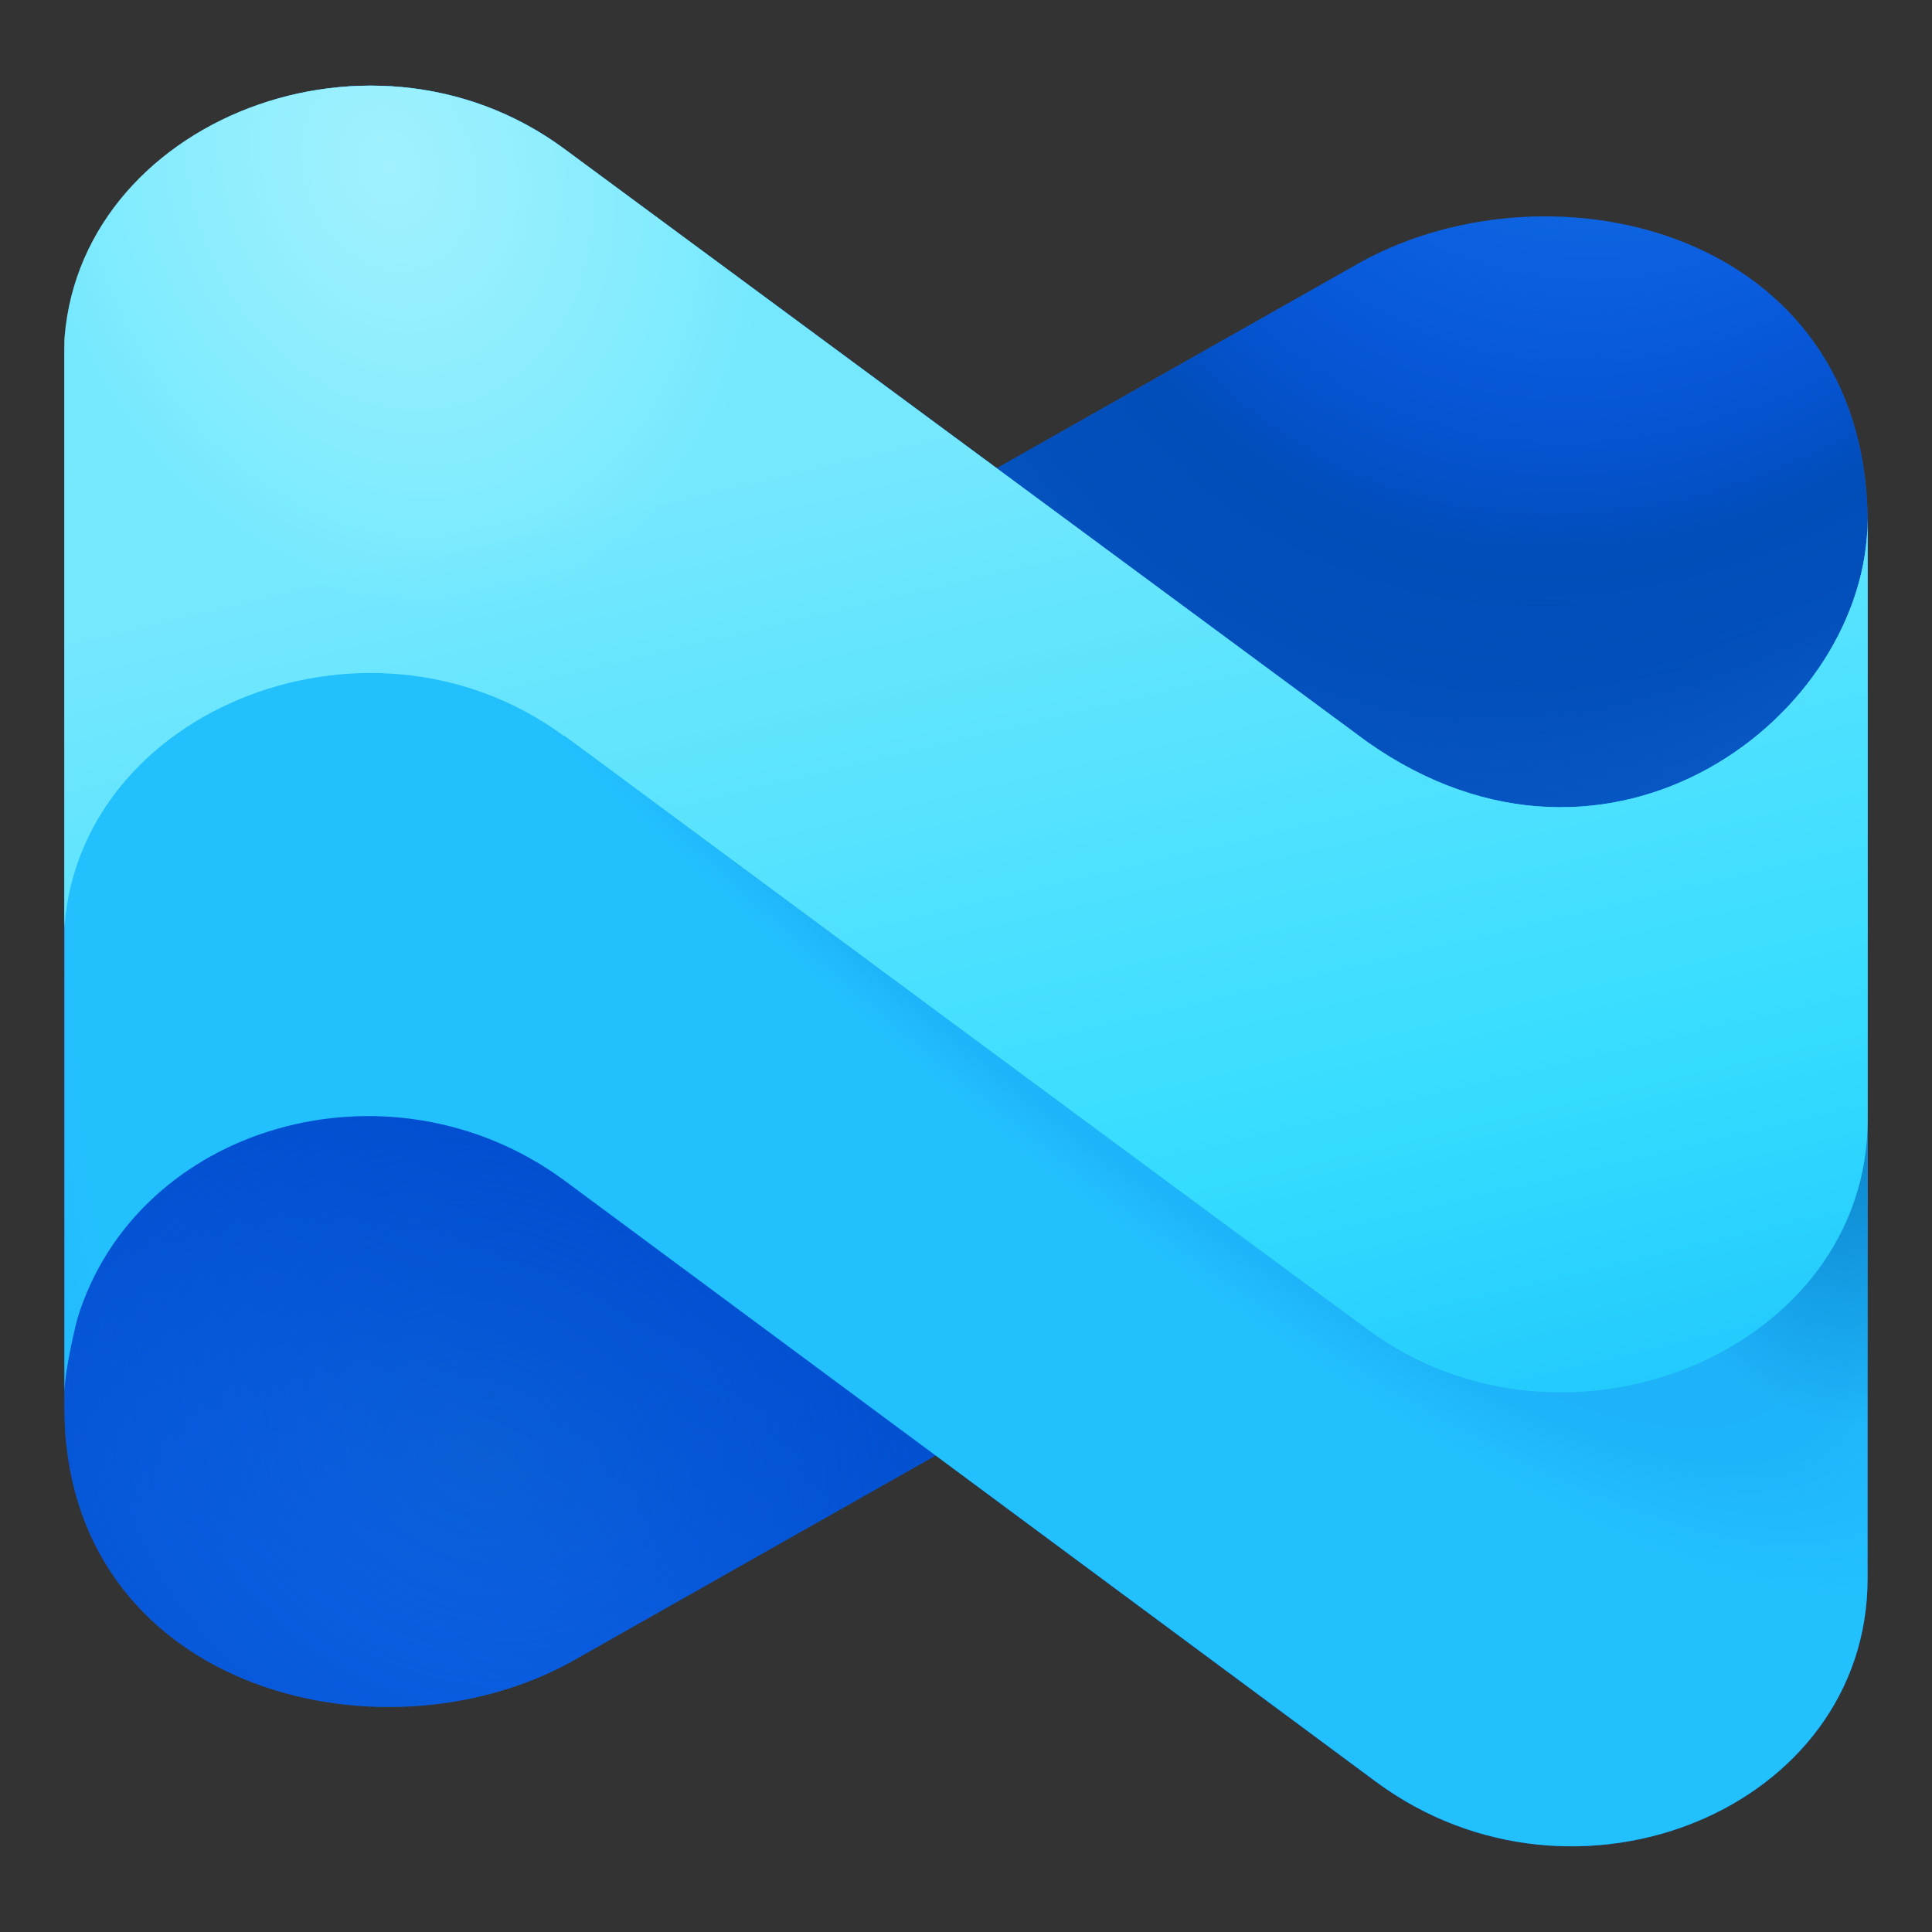 <?xml version="1.0" encoding="UTF-8"?>
<svg id="Layer_1" xmlns="http://www.w3.org/2000/svg" xmlns:xlink="http://www.w3.org/1999/xlink" version="1.1" viewBox="0 0 300 300">
  <rect x="0" y="0" width="300" height="300" fill="#333333" stroke="none"/>
  <!-- Generator: Adobe Illustrator 29.5.0, SVG Export Plug-In . SVG Version: 2.1.0 Build 137)  -->
  <defs>
    <style>
      .st0 {
        fill: none;
      }

      .st1 {
        fill: url(#linear-gradient1);
      }

      .st2 {
        fill: url(#radial-gradient);
      }

      .st3 {
        fill: url(#linear-gradient);
      }

      .st4 {
        fill: url(#radial-gradient3);
        fill-opacity: .2;
      }

      .st5 {
        fill: url(#radial-gradient5);
        fill-opacity: .3;
      }

      .st6 {
        fill: url(#radial-gradient4);
        fill-opacity: .6;
      }

      .st7 {
        fill: url(#radial-gradient1);
      }

      .st8 {
        fill: url(#radial-gradient2);
      }

      .st9 {
        clip-path: url(#clippath);
      }
    </style>
    <clipPath id="clippath">
      <rect class="st0" x="10" y="10" width="280" height="280"/>
    </clipPath>
    <linearGradient id="linear-gradient" x1="94.1" y1="29.3" x2="194" y2="243.1" gradientTransform="translate(0 299.4) scale(1 -1)" gradientUnits="userSpaceOnUse">
      <stop offset="0" stop-color="#1169da"/>
      <stop offset=".4" stop-color="#0151bd"/>
      <stop offset=".6" stop-color="#014db7"/>
      <stop offset="1" stop-color="#126ad9"/>
    </linearGradient>
    <radialGradient id="radial-gradient" cx=".2" cy="299.3" fx=".2" fy="299.3" r=".7" gradientTransform="translate(-61203.8 -22728.9) rotate(110.2) scale(292.2 -218.9)" gradientUnits="userSpaceOnUse">
      <stop offset=".4" stop-color="#004aff" stop-opacity=".1"/>
      <stop offset=".7" stop-color="#014db9"/>
      <stop offset=".8" stop-color="#014db9" stop-opacity=".9"/>
      <stop offset="1" stop-color="#014db9" stop-opacity="0"/>
    </radialGradient>
    <radialGradient id="radial-gradient1" cx=".4" cy="299.8" fx=".4" fy="299.8" r=".7" gradientTransform="translate(81554.2 24303.8) rotate(-73.6) scale(232.7 -283.4)" gradientUnits="userSpaceOnUse">
      <stop offset="0" stop-color="#004aff" stop-opacity=".1"/>
      <stop offset=".6" stop-color="#014db9"/>
      <stop offset=".7" stop-color="#014db9" stop-opacity="1"/>
      <stop offset="1" stop-color="#014db9" stop-opacity="0"/>
    </radialGradient>
    <radialGradient id="radial-gradient2" cx=".2" cy="299.5" fx=".2" fy="299.5" r=".7" gradientTransform="translate(-93095.1 -90534.9) rotate(134.1) scale(564 -434.4)" gradientUnits="userSpaceOnUse">
      <stop offset=".2" stop-color="#23c0fe"/>
      <stop offset=".7" stop-color="#23c0fe"/>
      <stop offset="1" stop-color="#1c91ff"/>
    </radialGradient>
    <radialGradient id="radial-gradient3" cx="0" cy="299.5" fx="0" fy="299.5" r=".7" gradientTransform="translate(-20539.4 20050.7) rotate(45.9) scale(403.5 -96)" gradientUnits="userSpaceOnUse">
      <stop offset=".2" stop-color="#096dd6" stop-opacity="0"/>
      <stop offset=".5" stop-color="#096dd6"/>
      <stop offset=".9" stop-color="#0876de" stop-opacity=".8"/>
      <stop offset="1" stop-color="#029aff" stop-opacity="0"/>
    </radialGradient>
    <radialGradient id="radial-gradient4" cx="-.9" cy="297.8" fx="-.9" fy="297.8" r=".7" gradientTransform="translate(-17095.9 -246.6) rotate(91.6) scale(64.8 -58.4)" gradientUnits="userSpaceOnUse">
      <stop offset="0" stop-color="#0068b3"/>
      <stop offset=".9" stop-color="#006cb8" stop-opacity="0"/>
    </radialGradient>
    <linearGradient id="linear-gradient1" x1="138.8" y1="233.1" x2="186" y2="32.8" gradientTransform="translate(0 299.4) scale(1 -1)" gradientUnits="userSpaceOnUse">
      <stop offset="0" stop-color="#92eefe"/>
      <stop offset=".6" stop-color="#35ddff"/>
      <stop offset="1" stop-color="#08b1f9"/>
    </linearGradient>
    <radialGradient id="radial-gradient5" cx="0" cy="299.5" fx="0" fy="299.5" r=".7" gradientTransform="translate(-22523.4 8469.1) rotate(69.5) scale(99.7 -80.5)" gradientUnits="userSpaceOnUse">
      <stop offset="0" stop-color="#ccf9ff" stop-opacity=".9"/>
      <stop offset="1" stop-color="#35ddff"/>
    </radialGradient>
  </defs>
  <g class="st9">
    <g>
      <path class="st3" d="M10,55.6C10,19.8,56.8.3,87.6,23.1l67.2,49.6,56.7-32.1c30-16.3,78-4.6,78.5,40v164.5c0,35.8-45.4,54.4-76.3,31.6l-68.4-50.7-56.7,32.1c-30.2,16.5-78.6,3.8-78.6-39.6,0-52.2,0-32.1,0-162.9Z"/>
      <path class="st2" d="M10,55.6C10,19.8,56.8.3,87.6,23.1l67.2,49.6,56.7-32.1c30-16.3,78-4.6,78.5,40v164.5c0,35.8-45.4,54.4-76.3,31.6l-68.4-50.7-56.7,32.1c-30.2,16.5-78.6,3.8-78.6-39.6,0-52.2,0-32.1,0-162.9Z"/>
      <path class="st7" d="M10,55.6C10,19.8,56.8.3,87.6,23.1l67.2,49.6,56.7-32.1c30-16.3,78-4.6,78.5,40v164.5c0,35.8-45.4,54.4-76.3,31.6l-68.4-50.7-56.7,32.1c-30.2,16.5-78.6,3.8-78.6-39.6,0-52.2,0-32.1,0-162.9Z"/>
      <path class="st8" d="M87.6,23.1C56.8.3,10,19.8,10,55.6v160.9c0-3.9,2-11.7,2-11.7,9.2-30.1,48.4-41.4,75.5-21.6l126.2,93.5c30.9,22.8,76.3,4.2,76.3-31.6V80.6c0,30.5-39.9,61.2-77.7,34.6L87.6,23.1Z"/>
      <path class="st4" d="M87.6,23.1C56.8.3,10,19.8,10,55.6v160.9c0-3.9,2-11.7,2-11.7,9.2-30.1,48.4-41.4,75.5-21.6l126.2,93.5c30.9,22.8,76.3,4.2,76.3-31.6V80.6c0,30.5-39.9,61.2-77.7,34.6L87.6,23.1Z"/>
      <path class="st6" d="M87.6,23.1C56.8.3,10,19.8,10,55.6v160.9c0-3.9,2-11.7,2-11.7,9.2-30.1,48.4-41.4,75.5-21.6l126.2,93.5c30.9,22.8,76.3,4.2,76.3-31.6V80.6c0,30.5-39.9,61.2-77.7,34.6L87.6,23.1Z"/>
      <path class="st1" d="M87.6,114.3c-30.9-22.8-77.7-3.3-77.7,32.5V55.6c0-35.8,46.8-55.3,77.7-32.5,41.6,30.7,83.1,61.4,124.7,92.1,37.7,26.6,77.7-4.1,77.7-34.6v93.3c0,35.8-46.8,55.3-77.7,32.5-41.6-30.7-83.1-61.4-124.7-92.2Z"/>
      <path class="st5" d="M87.6,114.3c-30.9-22.8-77.7-3.3-77.7,32.5V55.6c0-35.8,46.8-55.3,77.7-32.5,41.6,30.7,83.1,61.4,124.7,92.1,37.7,26.6,77.7-4.1,77.7-34.6v93.3c0,35.8-46.8,55.3-77.7,32.5-41.6-30.7-83.1-61.4-124.7-92.2Z"/>
    </g>
  </g>
</svg>